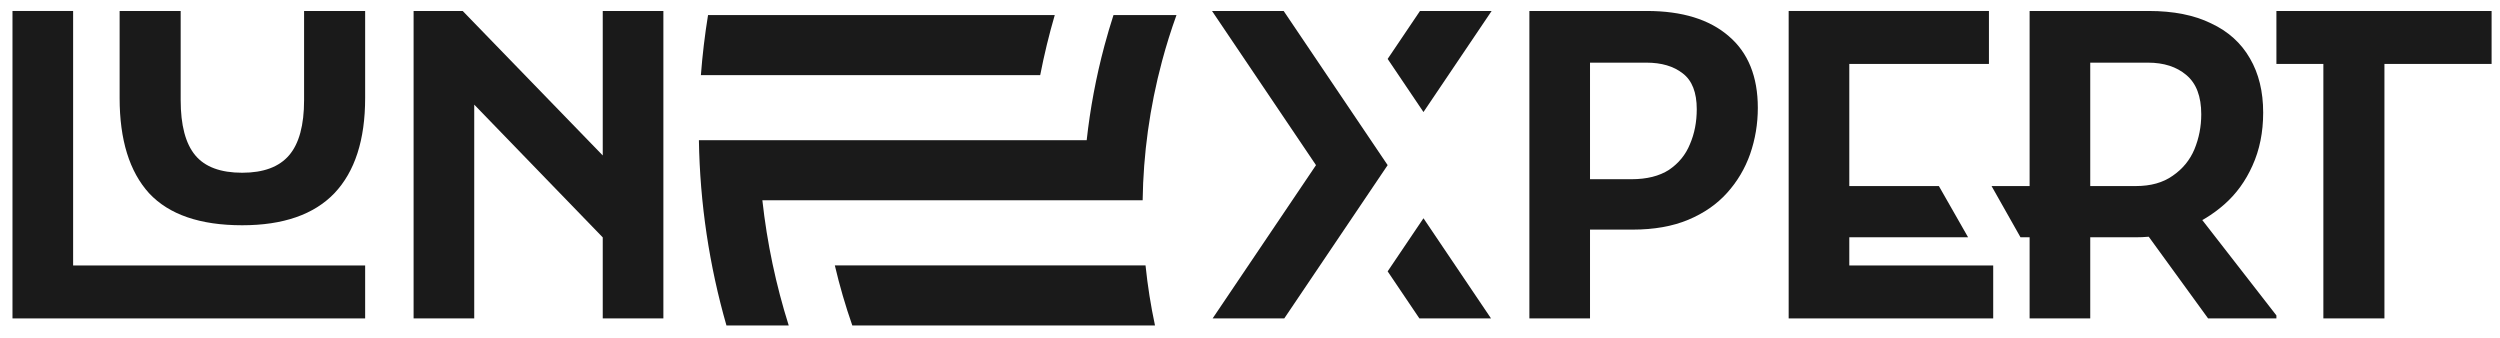 <svg width="185" height="25" viewBox="0 0 185 25" fill="none" xmlns="http://www.w3.org/2000/svg">
<path d="M0.924 23.563L0.924 0.812L5.411 0.812V19.645H27.021V23.563H0.924Z" fill="#1A1A1A"/>
<path d="M8.852 0.812L13.37 0.812V7.411C13.37 9.265 13.729 10.623 14.445 11.487C15.161 12.351 16.32 12.783 17.921 12.783C19.501 12.783 20.659 12.351 21.396 11.487C22.134 10.623 22.502 9.265 22.502 7.411V0.812L27.021 0.812V7.253C27.021 10.35 26.263 12.698 24.746 14.299C23.229 15.879 20.954 16.669 17.921 16.669C14.803 16.669 12.507 15.879 11.032 14.299C9.579 12.698 8.852 10.35 8.852 7.253V0.812Z" fill="#1A1A1A"/>
<path d="M30.606 23.563V0.812L34.239 0.812L46.278 13.231V19.297L33.829 6.437L35.093 5.931V23.563H30.606ZM44.603 23.563V0.812L49.09 0.812V23.563H44.603Z" fill="#1A1A1A"/>
<path d="M78.052 1.115L56.871 1.115L52.395 1.115C52.154 2.6 51.979 4.082 51.866 5.56L76.975 5.56C77.268 4.053 77.628 2.571 78.052 1.115Z" fill="#1A1A1A"/>
<path d="M80.415 10.376L51.719 10.376C51.792 15.067 52.492 19.671 53.757 24.082L58.365 24.082C57.42 21.086 56.763 17.985 56.415 14.821L84.556 14.821C84.604 11.417 85.07 7.963 85.991 4.524C86.302 3.363 86.659 2.226 87.06 1.115L82.398 1.115C82.158 1.861 81.934 2.617 81.729 3.382C81.105 5.713 80.67 8.05 80.415 10.376Z" fill="#1A1A1A"/>
<path d="M84.769 19.638L61.777 19.638C62.132 21.151 62.564 22.634 63.07 24.082L80.966 24.082L85.469 24.082C85.157 22.621 84.923 21.137 84.769 19.638Z" fill="#1A1A1A"/>
<path d="M89.734 23.563L97.384 12.221L89.689 0.812L94.991 0.812L102.686 12.22L95.036 23.563L89.734 23.563Z" fill="#1A1A1A"/>
<path d="M105.337 16.151L102.686 20.081L105.035 23.563L110.336 23.563L105.337 16.151Z" fill="#1A1A1A"/>
<path d="M105.337 8.291L102.686 4.361L105.079 0.812L110.381 0.812L105.337 8.291Z" fill="#1A1A1A"/>
<path d="M115.639 16.991V13.262H120.726C121.863 13.262 122.79 13.03 123.507 12.567C124.223 12.082 124.739 11.45 125.055 10.671C125.392 9.892 125.56 9.028 125.56 8.08C125.56 6.837 125.213 5.952 124.518 5.426C123.844 4.899 122.948 4.636 121.832 4.636H115.639V0.812H121.863C124.476 0.812 126.498 1.434 127.93 2.677C129.363 3.899 130.079 5.668 130.079 7.985C130.079 9.165 129.889 10.303 129.51 11.398C129.131 12.472 128.562 13.431 127.804 14.273C127.046 15.116 126.087 15.78 124.928 16.264C123.77 16.748 122.401 16.991 120.821 16.991H115.639ZM113.174 23.563L113.174 0.812H117.661V23.563H113.174Z" fill="#1A1A1A"/>
<path d="M132.361 23.563V0.812H136.848V23.563H132.361ZM134.826 23.563V19.645H147.497V23.563H134.826ZM134.826 4.731V0.812H147.181V4.731L134.826 4.731Z" fill="#1A1A1A"/>
<path d="M136.493 17.559L136.493 13.768H143.477L145.639 17.559H149.517L147.375 13.768H150.191H158.059C159.154 13.768 160.06 13.515 160.776 13.009C161.513 12.504 162.05 11.851 162.387 11.05C162.725 10.229 162.893 9.365 162.893 8.459C162.893 7.132 162.524 6.163 161.787 5.552C161.071 4.941 160.123 4.636 158.943 4.636H152.655V0.812H159.006C160.839 0.812 162.377 1.118 163.62 1.729C164.884 2.319 165.842 3.182 166.495 4.32C167.148 5.436 167.475 6.774 167.475 8.333C167.475 9.786 167.211 11.092 166.685 12.251C166.179 13.389 165.484 14.347 164.599 15.126C163.715 15.906 162.714 16.506 161.598 16.927C160.481 17.349 159.301 17.559 158.059 17.559H150.191H149.517H145.639H136.493ZM150.191 23.563V17.559V13.768V0.812L154.678 0.812V23.563H150.191ZM163.399 23.563L158.28 16.517L162.609 15.822L168.454 23.342V23.563H163.399Z" fill="#1A1A1A"/>
<path d="M184.378 0.812V4.731L184.378 4.731L176.448 4.731V23.563L171.929 23.563V4.731L168.455 4.731L168.454 0.812H184.378H184.378Z" fill="#1A1A1A"/>
</svg>
